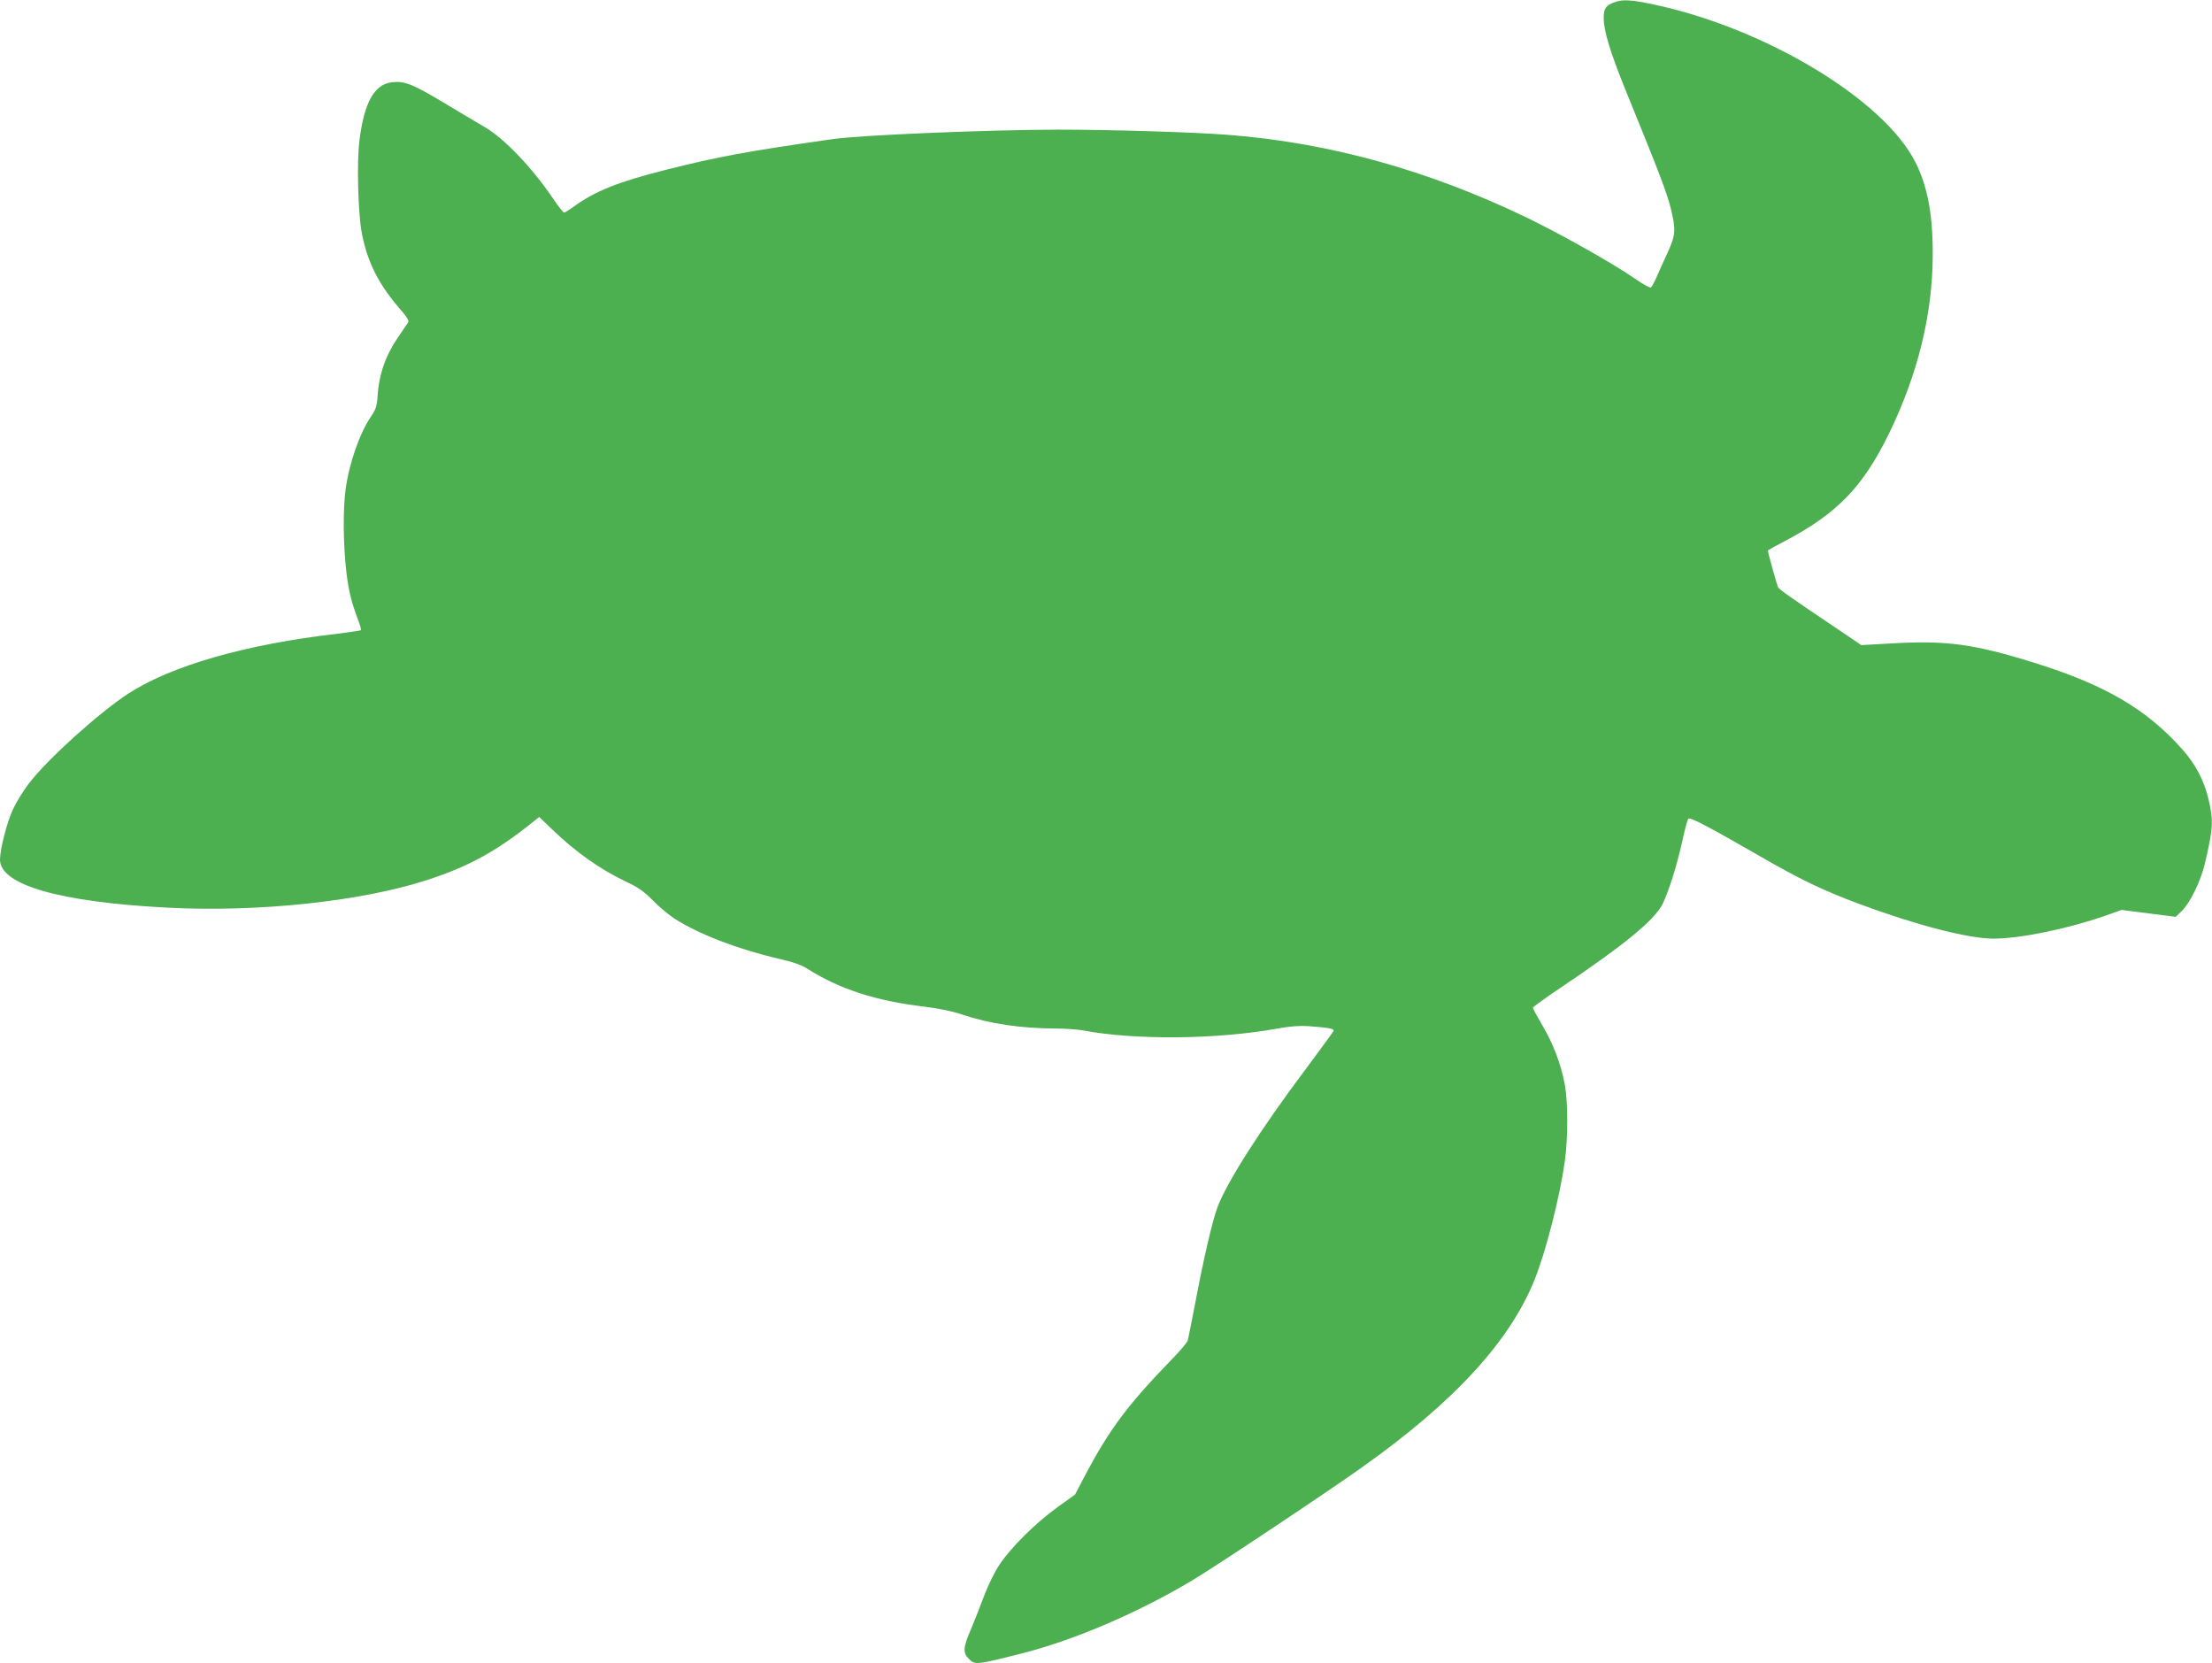<?xml version="1.0" standalone="no"?>
<!DOCTYPE svg PUBLIC "-//W3C//DTD SVG 20010904//EN"
 "http://www.w3.org/TR/2001/REC-SVG-20010904/DTD/svg10.dtd">
<svg version="1.0" xmlns="http://www.w3.org/2000/svg"
 width="1280pt" height="962pt" viewBox="0 0 1280 962"
 preserveAspectRatio="xMidYMid meet">
<g transform="translate(0,962) scale(0.1,-0.1)"
fill="#4caf50" stroke="none">
<path d="M9345 9608 c-53 -19 -65 -36 -65 -93 0 -73 38 -198 126 -415 198
-485 237 -589 260 -677 33 -131 31 -160 -15 -262 -22 -47 -51 -111 -64 -142
-14 -31 -29 -59 -34 -62 -5 -4 -48 20 -94 52 -125 87 -420 253 -624 352 -571
275 -1145 434 -1730 479 -211 16 -676 30 -985 30 -402 -1 -1139 -31 -1303 -55
-493 -70 -665 -102 -962 -177 -278 -70 -411 -123 -536 -214 -26 -19 -51 -34
-55 -34 -5 1 -34 37 -64 82 -124 182 -285 350 -397 414 -26 15 -126 74 -222
132 -194 117 -240 135 -315 126 -101 -13 -159 -119 -186 -337 -16 -122 -8
-419 13 -532 33 -175 101 -307 235 -458 25 -29 39 -53 35 -60 -4 -7 -27 -40
-50 -74 -80 -113 -120 -225 -128 -355 -4 -57 -11 -78 -36 -114 -67 -98 -128
-271 -149 -424 -16 -116 -14 -321 4 -476 14 -118 28 -173 76 -302 7 -18 10
-35 8 -38 -3 -2 -63 -11 -134 -20 -531 -61 -960 -184 -1211 -346 -170 -111
-470 -381 -577 -522 -30 -39 -71 -105 -90 -146 -35 -73 -76 -233 -76 -293 0
-147 348 -246 973 -278 519 -27 1113 36 1492 158 246 79 410 169 628 345 l27
22 73 -70 c135 -131 280 -234 433 -306 67 -31 100 -55 152 -107 37 -38 94 -85
126 -106 142 -90 362 -175 601 -231 84 -19 135 -37 170 -60 185 -117 396 -185
678 -218 81 -10 159 -26 214 -45 158 -53 337 -80 539 -81 56 0 125 -5 155 -10
305 -58 779 -54 1132 10 70 13 130 17 175 14 123 -9 154 -15 149 -28 -3 -6
-75 -105 -160 -219 -259 -345 -457 -654 -512 -801 -29 -77 -79 -291 -130 -561
-20 -104 -39 -199 -42 -210 -3 -11 -47 -63 -98 -115 -250 -258 -355 -399 -494
-661 l-60 -115 -103 -74 c-127 -92 -267 -231 -334 -331 -29 -44 -66 -119 -89
-180 -21 -57 -55 -144 -76 -193 -46 -105 -48 -138 -14 -171 37 -38 43 -37 308
30 304 77 672 235 987 423 125 74 792 518 985 656 532 378 852 727 995 1083
65 161 146 478 175 685 19 137 19 344 -1 448 -22 116 -66 233 -130 340 -30 51
-54 96 -54 100 0 4 75 59 168 121 363 244 534 385 582 478 36 74 82 217 115
366 14 66 30 124 35 129 10 10 115 -45 405 -212 242 -140 370 -201 580 -280
330 -123 635 -202 780 -202 154 0 427 56 646 132 l96 34 157 -20 156 -20 36
35 c47 45 110 175 133 274 48 205 50 246 21 371 -26 109 -74 201 -150 287
-207 234 -450 376 -859 503 -350 109 -506 130 -823 112 l-177 -10 -163 110
c-253 170 -312 212 -319 225 -6 10 -59 202 -59 212 0 2 48 29 108 60 294 156
442 309 592 615 168 345 253 691 254 1035 1 232 -30 398 -100 536 -182 363
-871 778 -1519 914 -128 27 -173 29 -220 13z"/>
</g>
</svg>
